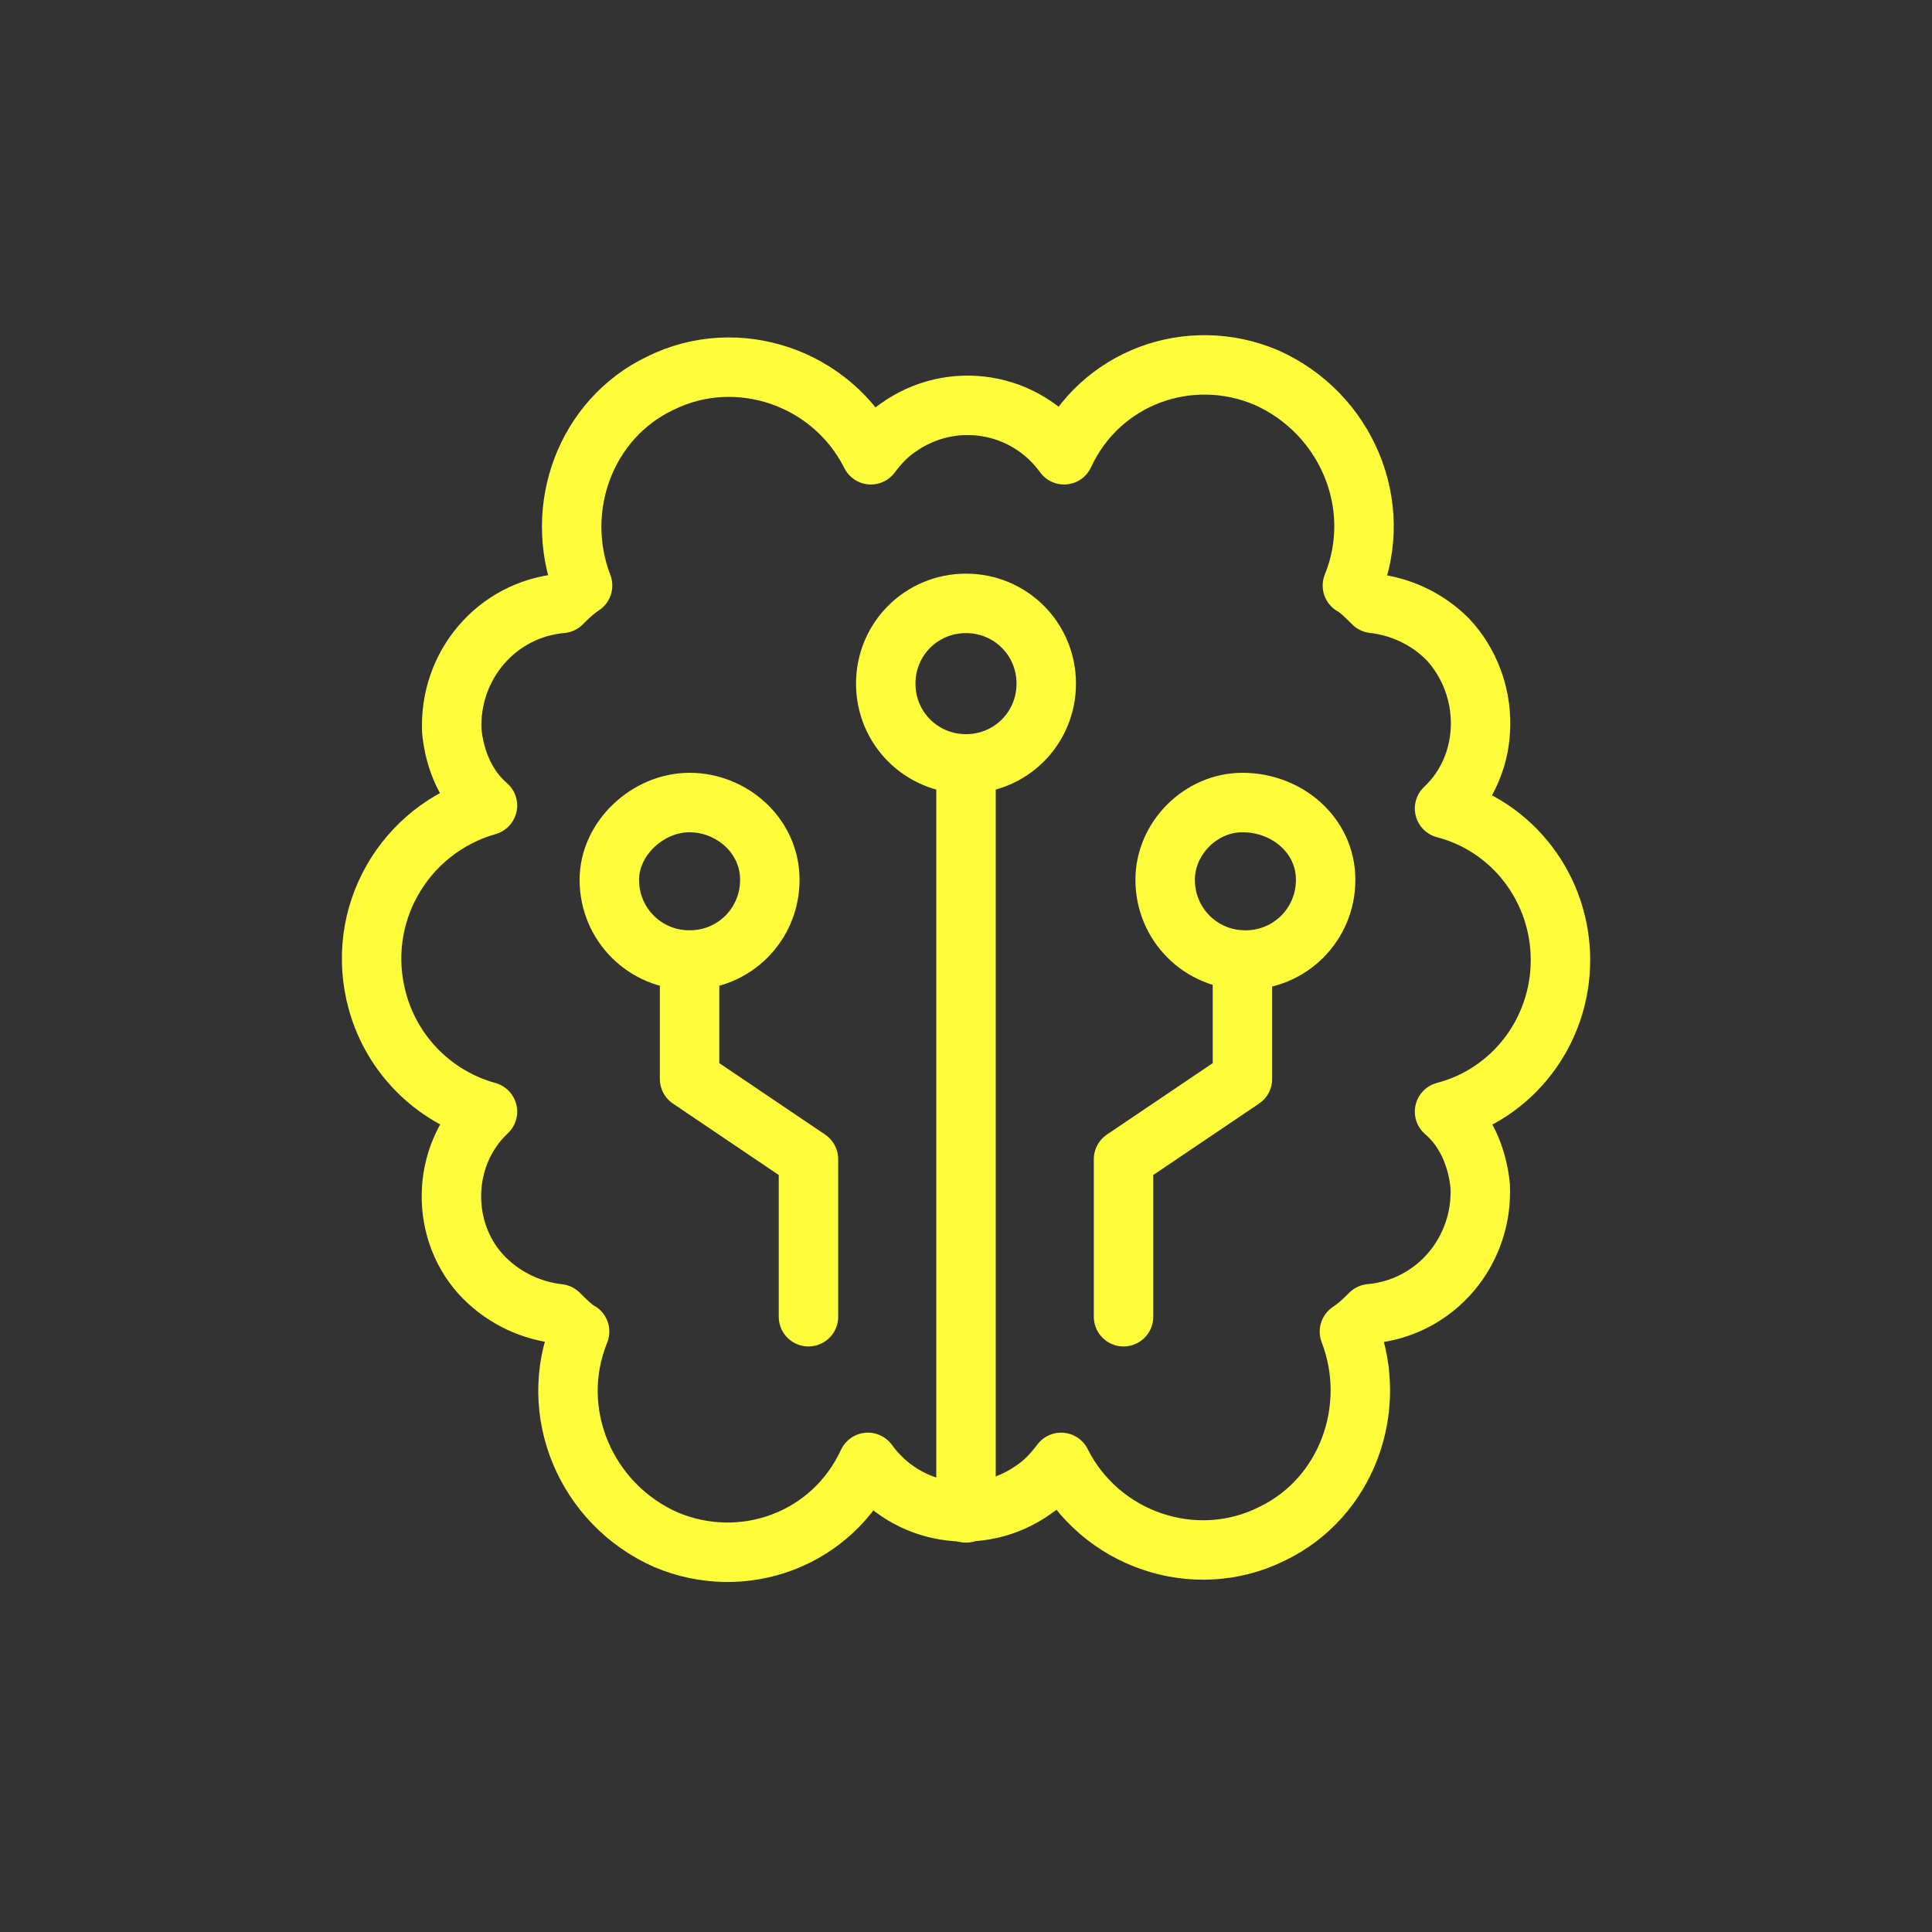 <?xml version="1.0" encoding="utf-8"?>
<!-- Generator: Adobe Illustrator 25.1.0, SVG Export Plug-In . SVG Version: 6.00 Build 0)  -->
<svg version="1.1" id="Ebene_1" xmlns="http://www.w3.org/2000/svg" xmlns:xlink="http://www.w3.org/1999/xlink" x="0px" y="0px"
	 viewBox="0 0 65 65" style="enable-background:new 0 0 65 65;" xml:space="preserve">
<rect x="0" y="0" width="65" height="65" fill="#333333" stroke="none"/>
<style type="text/css">
	.st0{display:none;}
	.st1{display:inline;fill:none;stroke:#4BC3E6;stroke-width:2;stroke-linecap:round;stroke-miterlimit:10;}
	.st2{display:inline;fill:none;stroke:#F5AA82;stroke-width:2;stroke-linecap:round;stroke-linejoin:round;}
	.st3{display:inline;}
	.st4{fill:none;stroke:#23EBB4;stroke-width:2;stroke-linecap:round;stroke-linejoin:round;stroke-miterlimit:10;}
	.st5{fill:none;stroke:#E16441;stroke-width:2;stroke-linecap:round;stroke-linejoin:round;stroke-miterlimit:23.333;}
	.st6{display:inline;fill:none;stroke:#4BC3E6;stroke-width:2;stroke-linecap:round;stroke-linejoin:round;}
	.st7{display:inline;fill:none;stroke:#23EBB4;stroke-width:2;stroke-linecap:round;stroke-linejoin:round;}
	.st8{fill:none;stroke:#4BC3E6;stroke-width:11.667;stroke-linecap:round;stroke-linejoin:round;stroke-miterlimit:136.109;}
	.st9{fill:none;stroke:#F5AA82;stroke-width:2;stroke-linecap:round;stroke-linejoin:round;}
	.st10{fill:none;stroke:#E16441;stroke-width:11.667;stroke-linecap:round;stroke-linejoin:round;stroke-miterlimit:136.111;}
	.st11{fill:none;stroke:#E16441;stroke-width:2;stroke-linecap:round;stroke-linejoin:round;stroke-miterlimit:23.333;}
	.st12{fill:none;stroke:#23EBB4;stroke-width:2;stroke-linecap:round;stroke-linejoin:round;stroke-miterlimit:23.333;}
	.st13{fill:none;stroke:#23EBB4;stroke-width:11.667;stroke-linecap:round;stroke-linejoin:round;stroke-miterlimit:136.111;}
	.st14{fill:none;stroke:#FFFC3B;stroke-width:2;stroke-linecap:round;stroke-linejoin:round;stroke-miterlimit:23.333;}
</style>
<g id="ALLE" class="st0">
	<path class="st1" d="M112.4,39.5h11.1 M100.2,46.3h35.5 M102.8,26.1h30.3 M105.1,47.3c0,2.4-2,4.5-4.5,4.5h-1.9
		c-2.4,0-4.5-2-4.5-4.5V32.5c0-0.5-0.3-1-0.8-1.3l-1-0.6c-0.7-0.3-1.1-0.9-1.1-1.7V26c0-1,0.8-1.8,1.8-1.8h2.8
		c0.8,0,1.6-0.4,1.9-1.2l4.1-7.4c0.9-1.8,2.8-2.9,4.8-2.9h22.5c2,0,3.9,1.1,4.8,2.9l4.1,7.4c0.4,0.7,1.1,1.2,1.9,1.2h2.8
		c1,0,1.8,0.8,1.8,1.8v2.9c0,0.8-0.4,1.4-1.1,1.7l-1,0.6c-0.5,0.3-0.8,0.8-0.8,1.3v14.9c0.1,2.5-1.9,4.5-4.4,4.5h-1.9
		c-2.4,0-4.5-2-4.5-4.5 M135.7,39.5h-7.3c-0.4,0-0.8-0.4-0.7-0.8v-1.3c0-1.7,1.2-3.1,2.9-3.3l5-0.7 M100.3,33.4l5,0.7
		c1.7,0.2,2.9,1.7,2.9,3.3v1.3c0.1,0.4-0.3,0.8-0.7,0.8h-7.3"/>
	<path class="st2" d="M162.9,35.9h13.5c0.3,0,0.6-0.2,0.7-0.4l3.6-7.1c0.2-0.4,0.7-0.5,1-0.4c0.2,0.1,0.3,0.3,0.4,0.5l3.5,11.6
		c0.1,0.4,0.6,0.6,1,0.5c0.2-0.1,0.4-0.2,0.5-0.4l3.2-7.6c0.2-0.4,0.6-0.6,1-0.4c0.1,0.1,0.3,0.2,0.3,0.3l2.3,3.5h15.5 M164.3,29.7
		c-1.9-3.4-2-7.5-0.3-11c2.9-5.8,9.9-8.1,15.7-5.2c1.1,0.6,2.2,1.3,3,2.2l3.2,3.2l3.2-3.2c4.6-4.6,12-4.6,16.6,0
		c0.9,0.9,1.6,1.9,2.2,3c1.7,3.5,1.6,7.6-0.2,11 M196.5,42.1l-9.3,9.7c-0.6,0.6-1.6,0.6-2.2,0l0,0l-9.3-9.7"/>
	<g class="st3">
		<g>
			<path class="st4" d="M267.8,45.1c0,2.2-1.8,4-4,4h-25.3c-2.2,0-4-1.8-4-4V19.7c0-2.2,1.8-4,4-4h25.3c2.2,0,4,1.8,4,4V45.1z"/>
		</g>
		<g>
			<g>
				<line class="st4" x1="239.5" y1="8.9" x2="239.5" y2="15.7"/>
				<line class="st4" x1="245.3" y1="8.9" x2="245.3" y2="15.7"/>
				<line class="st4" x1="251.1" y1="8.9" x2="251.1" y2="15.7"/>
				<line class="st4" x1="257" y1="8.9" x2="257" y2="15.7"/>
				<line class="st4" x1="262.8" y1="8.9" x2="262.8" y2="15.7"/>
			</g>
			<g>
				<line class="st4" x1="239.6" y1="49.1" x2="239.6" y2="55.9"/>
				<line class="st4" x1="245.5" y1="49.1" x2="245.5" y2="55.9"/>
				<line class="st4" x1="251.3" y1="49.1" x2="251.3" y2="55.9"/>
				<line class="st4" x1="257.1" y1="49.1" x2="257.1" y2="55.9"/>
				<line class="st4" x1="262.9" y1="49.1" x2="262.9" y2="55.9"/>
			</g>
		</g>
		<g>
			<g>
				<line class="st4" x1="274.7" y1="20.7" x2="267.9" y2="20.7"/>
				<line class="st4" x1="274.7" y1="26.5" x2="267.9" y2="26.5"/>
				<line class="st4" x1="274.7" y1="32.3" x2="267.9" y2="32.3"/>
				<line class="st4" x1="274.7" y1="38.2" x2="267.9" y2="38.2"/>
				<line class="st4" x1="274.7" y1="44" x2="267.9" y2="44"/>
			</g>
			<g>
				<line class="st4" x1="234.5" y1="20.8" x2="227.7" y2="20.8"/>
				<line class="st4" x1="234.5" y1="26.7" x2="227.7" y2="26.7"/>
				<line class="st4" x1="234.5" y1="32.5" x2="227.7" y2="32.5"/>
				<line class="st4" x1="234.5" y1="38.3" x2="227.7" y2="38.3"/>
				<line class="st4" x1="234.5" y1="44.1" x2="227.7" y2="44.1"/>
			</g>
		</g>
		<g>
			<polyline class="st4" points="267.8,23.4 254.7,23.4 250.7,27.4 247.5,27.4 			"/>
			<circle class="st4" cx="244" cy="27.4" r="3.3"/>
		</g>
		<g>
			<polyline class="st4" points="234.5,41 247.6,41 251.5,37.1 254.8,37.1 			"/>
			
				<ellipse transform="matrix(0.23 -0.973 0.973 0.23 162.847 279.966)" class="st4" cx="258.3" cy="37.1" rx="3.3" ry="3.3"/>
		</g>
	</g>
	<g class="st3">
		<path class="st5" d="M328.2,37.9l0.6,2.1c0.2,0.7,1,1.2,1.7,1l2.1-0.5c1-0.2,2.1,0.4,2.3,1.5c0.1,0.6,0,1.3-0.5,1.8l-1.5,1.6
			c-0.5,0.6-0.5,1.4,0,2l1.5,1.6c0.7,0.8,0.7,2-0.1,2.7c-0.5,0.4-1.1,0.6-1.8,0.5l-2.1-0.5c-0.7-0.2-1.5,0.3-1.7,1l-0.6,2.1
			c-0.3,1-1.4,1.6-2.4,1.3c-0.6-0.2-1.1-0.7-1.3-1.3l-0.6-2.1c-0.2-0.7-1-1.2-1.7-1l-2.1,0.5c-1,0.2-2.1-0.4-2.3-1.5
			c-0.1-0.6,0-1.3,0.5-1.8l1.5-1.6c0.5-0.6,0.5-1.4,0-2l-1.5-1.6c-0.7-0.8-0.7-2,0.1-2.7c0.5-0.4,1.1-0.6,1.7-0.5l2.1,0.5
			c0.7,0.2,1.5-0.3,1.7-1l0.6-2.1c0.3-1,1.4-1.6,2.4-1.3C327.5,36.8,328,37.3,328.2,37.9z M324.2,46.3c0,1.2,1,2.2,2.2,2.2
			s2.2-1,2.2-2.2s-1-2.2-2.2-2.2S324.2,45.1,324.2,46.3z M301.3,44l5.2-8.3l5.2,8.3H301.3z M311.5,36.9h1.7 M309.8,34.4l1.2-1.2
			 M301.5,36.9h-1.7 M303.1,34.4l-1.2-1.2 M307.3,22.4h7.5c0.9,0,1.7-0.7,1.7-1.7v-5 M305.6,22.4c-0.9,0-1.7,0.7-1.7,1.7v2.5
			l2.5,4.2l2.5-4.2v-2.5c0-0.9-0.7-1.7-1.7-1.7C307.2,22.4,305.6,22.4,305.6,22.4z M293,26.7h6.7 M313.7,26.7h12.7 M313.4,49.1h-17
			c-1.8,0-3.3-1.5-3.3-3.3V19.1c0-1.8,1.5-3.3,3.3-3.3H323c1.8,0,3.3,1.5,3.3,3.3v13.2"/>
	</g>
	<path class="st6" d="M384.6,48.8c0,1.9,1.6,3.5,3.5,3.5s3.5-1.6,3.5-3.5s-1.6-3.5-3.5-3.5S384.6,46.9,384.6,48.8z M381.8,35
		l6.3,6.9v3.4 M362.1,48.8c0,1.9-1.6,3.5-3.5,3.5s-3.5-1.6-3.5-3.5s1.6-3.5,3.5-3.5C360.6,45.4,362.1,46.9,362.1,48.8z M364.9,35
		l-6.3,6.9v3.4 M376.8,48.8c0,1.9-1.6,3.5-3.5,3.5s-3.5-1.6-3.5-3.5s1.6-3.5,3.5-3.5C375.3,45.4,376.8,46.9,376.8,48.8z M373.4,35
		v10.3 M367.3,29.6c1.5-3.4,5.4-4.9,8.8-3.4c1.5,0.7,2.8,1.9,3.4,3.4 M356.7,29.9c-0.1-0.1-0.2-0.2-0.3-0.3l-1.8-1.7
		c-1.4-1.3-1.5-3.5-0.3-4.9c0.7-0.8,1.7-1.2,2.8-1.1l2.5,0.1c1.9,0.1,3.5-1.4,3.6-3.3c0-0.1,0-0.2,0-0.4l-0.1-2.5
		c-0.1-1.9,1.4-3.5,3.3-3.6c1-0.1,2.1,0.4,2.8,1.1l1.7,1.8c1.3,1.4,3.5,1.5,4.9,0.3c0.1-0.1,0.2-0.2,0.3-0.3l1.7-1.8
		c1.3-1.4,3.5-1.5,4.9-0.2c0.8,0.7,1.2,1.7,1.1,2.7l-0.1,2.5c-0.1,1.9,1.4,3.5,3.3,3.7c0.1,0,0.2,0,0.4,0l2.5-0.1
		c1.9-0.1,3.5,1.4,3.6,3.3c0.1,1-0.4,2.1-1.1,2.8l-1.8,1.7"/>
	<path class="st7" d="M478.4,34.9c0.1-0.1,0.2-0.2,0.2-0.2c1.3-1.4,1.2-3.6-0.2-4.9l-1.8-1.7c-0.8-0.7-1.2-1.7-1.1-2.8
		c0.1-1.9,1.7-3.4,3.6-3.3l2.5,0.1c0.1,0,0.2,0,0.4,0c1.9-0.1,3.4-1.7,3.3-3.6L485,16c0-1,0.4-2,1.1-2.7c1.4-1.3,3.6-1.2,4.9,0.2
		l1.7,1.8c0.1,0.1,0.2,0.2,0.2,0.3c1.4,1.3,3.6,1.2,4.9-0.3l1.7-1.8c0.7-0.8,1.7-1.2,2.8-1.1c1.9,0.1,3.4,1.7,3.3,3.6l-0.1,2.5
		c0,0.1,0,0.2,0,0.4c0.1,1.9,1.7,3.4,3.6,3.3l2.5-0.1c1-0.1,2.1,0.4,2.8,1.1c1.3,1.4,1.2,3.6-0.3,4.9l-1.8,1.7
		c-0.1,0.1-0.2,0.2-0.3,0.3c-1.3,1.4-1.2,3.6,0.3,4.9 M512.3,29.7c-1.4,1.3-1.5,3.5-0.3,4.9c0.1,0.1,0.2,0.2,0.3,0.2l1.8,1.7
		c1.4,1.3,1.5,3.5,0.3,4.9c-0.7,0.8-1.7,1.2-2.8,1.1l-2.5-0.1c-1.9-0.1-3.5,1.4-3.6,3.3c0,0.1,0,0.2,0,0.4l0.1,2.5
		c0.1,1.9-1.4,3.5-3.3,3.6c-1,0.1-2.1-0.4-2.8-1.1l-1.7-1.8c-1.3-1.4-3.5-1.5-4.9-0.3c-0.1,0.1-0.2,0.2-0.2,0.3l-1.7,1.8
		c-1.3,1.4-3.5,1.5-4.9,0.2c-0.8-0.7-1.2-1.7-1.1-2.7l0.1-2.5c0.1-1.9-1.4-3.5-3.3-3.6c-0.1,0-0.2,0-0.4,0l-2.5,0.1
		c-1.9,0.1-3.5-1.4-3.6-3.3c-0.1-1,0.4-2.1,1.1-2.8l1.8-1.7c1.4-1.3,1.5-3.5,0.2-4.9c-0.1-0.1-0.2-0.2-0.2-0.3 M504.1,32.3
		c0,4.9-3.9,8.8-8.8,8.8s-8.8-3.9-8.8-8.8s3.9-8.8,8.8-8.8S504.1,27.4,504.1,32.3z M499.1,29.6l-5.8,5.4l-1.9-1.9"/>
	<path class="st2" d="M426.8,16c-0.1-1.9,1.4-3.5,3.3-3.6c1,0,2,0.4,2.7,1.1l1.7,1.8c1.3,1.4,3.5,1.5,4.9,0.3
		c0.1-0.1,0.2-0.2,0.3-0.3l1.7-1.8c1.3-1.4,3.5-1.5,4.9-0.3c0.8,0.7,1.2,1.7,1.1,2.8l-0.1,2.5c-0.1,1.9,1.4,3.5,3.3,3.6
		c0.1,0,0.2,0,0.4,0l2.5-0.1c1.9-0.1,3.5,1.4,3.6,3.3c0.1,1-0.4,2-1.1,2.7l-1.8,1.7c-1.4,1.3-1.5,3.5-0.3,4.9
		c0.1,0.1,0.2,0.2,0.3,0.3l1.8,1.7c1.4,1.3,1.5,3.5,0.3,4.9c-0.7,0.8-1.7,1.2-2.8,1.1l-2.5-0.1c-1.9-0.1-3.5,1.4-3.6,3.3
		c0,0.1,0,0.2,0,0.4l0.1,2.5c0.1,1.9-1.4,3.5-3.3,3.6c-1,0-2-0.4-2.7-1.1l-1.7-1.8c-1.3-1.4-3.5-1.5-4.9-0.2
		c-0.1,0.1-0.2,0.2-0.3,0.2l-1.7,1.8c-1.3,1.4-3.5,1.5-4.9,0.2c-0.8-0.7-1.2-1.7-1.1-2.7l0.1-2.5 M431.9,29.8v-4.5l-6.7,4.5v-4.5
		l-6.7,4.5l-2.2-11.7h-2.7l-1.8,11.7v9.9H432 M438.4,25.8c3.6,0.7,5.9,4.2,5.2,7.8c-0.5,2.6-2.6,4.6-5.2,5.2"/>
	<g transform="matrix(5.833,0,0,5.833,0,0)" class="st3">
		<path class="st8" d="M98.3,5.5c0-0.4-0.3-0.8-0.7-0.9c0.3-0.3,0.3-0.7,0-1c-0.1-0.1-0.3-0.2-0.4-0.2l-0.1-0.1c0.2-0.5,0-1-0.5-1.2
			c-0.4-0.2-1,0-1.2,0.4c-0.2-0.3-0.7-0.4-1-0.1c-0.1,0-0.1,0.1-0.1,0.1c-0.2-0.5-0.8-0.6-1.2-0.4c-0.4,0.2-0.6,0.7-0.4,1.2
			l-0.1,0.1c-0.4,0-0.7,0.4-0.6,0.7c0,0.2,0.1,0.3,0.2,0.4c-0.5,0.1-0.8,0.6-0.6,1.1c0.1,0.3,0.3,0.5,0.6,0.6c-0.3,0.3-0.3,0.7,0,1
			c0.1,0.1,0.3,0.2,0.4,0.2l0.1,0.1c-0.2,0.5,0,1,0.5,1.2c0.4,0.2,1,0,1.2-0.4c0.2,0.3,0.7,0.4,1,0.1c0.1,0,0.1-0.1,0.1-0.1
			c0.2,0.5,0.8,0.6,1.2,0.4c0.4-0.2,0.6-0.7,0.4-1.2l0.1-0.1c0.4,0,0.7-0.4,0.6-0.7c0-0.2-0.1-0.3-0.2-0.4
			C98.1,6.3,98.3,5.9,98.3,5.5z"/>
		<path class="st8" d="M94.9,8.7V4.4"/>
		<path class="st8" d="M94.4,3.9c0,0.3,0.2,0.5,0.5,0.5s0.5-0.2,0.5-0.5s-0.2-0.5-0.5-0.5S94.4,3.7,94.4,3.9z"/>
		<path class="st8" d="M94,7.6V6.7l-0.7-0.5V5.5"/>
		<path class="st8" d="M92.8,5.1c0,0.3,0.2,0.5,0.5,0.5s0.5-0.2,0.5-0.5s-0.2-0.5-0.5-0.5S92.8,4.8,92.8,5.1z"/>
		<path class="st8" d="M95.8,7.6V6.7l0.7-0.5V5.5"/>
		<path class="st8" d="M96,5.1c0,0.3,0.2,0.5,0.5,0.5S97,5.3,97,5.1c0-0.3-0.2-0.5-0.5-0.5S96,4.8,96,5.1z"/>
	</g>
	<g class="st3">
		<line class="st9" x1="598.1" y1="17" x2="608.1" y2="17"/>
		<line class="st9" x1="599.6" y1="47.6" x2="606.6" y2="47.6"/>
		<path class="st9" d="M610.8,51.8h-15.2c-1.9,0-3.4-1.5-3.4-3.4V16.2c0-1.9,1.5-3.4,3.4-3.4h15.2c1.9,0,3.4,1.5,3.4,3.4v18.3"/>
		<path class="st9" d="M617.5,37.1l-6.3-5.1c-0.9-0.9-2.3-0.9-3.2,0s-0.9,2.3,0,3.2l6.1,6.9v4.3c0,2,2.9,5.3,2.9,5.3"/>
		<path class="st9" d="M627.7,51.7l-5.1-7.4v-9.7c0-3.6-5.9-6.6-8.5-8.6"/>
	</g>
	<g class="st3">
		<g transform="matrix(5.833,0,0,5.833,0,0)">
			<path class="st10" d="M127.9,7.9c0,0.3,0.2,0.5,0.5,0.5c0.3,0,0.5-0.2,0.5-0.5c0-0.3-0.2-0.5-0.5-0.5
				C128.1,7.4,127.9,7.6,127.9,7.9z"/>
			<path class="st10" d="M129.5,8.5c0,0.3,0.2,0.5,0.5,0.5s0.5-0.2,0.5-0.5S130.3,8,130,8S129.5,8.2,129.5,8.5z"/>
			<path class="st10" d="M129.5,6.9c0,0.3,0.2,0.5,0.5,0.5s0.5-0.2,0.5-0.5s-0.2-0.5-0.5-0.5C129.7,6.5,129.5,6.7,129.5,6.9z"/>
			<path class="st10" d="M128.8,7.6l0.8-0.5"/>
			<path class="st10" d="M128.8,8l0.7,0.3"/>
			<path class="st10" d="M126.4,5.5v1.9h0.9"/>
			<path class="st10" d="M126.4,6.8l0.6-0.6c0.1-0.1,0.3-0.1,0.4,0l0,0l0.1,0.1c0.1,0.1,0.3,0.1,0.4,0c0,0,0,0,0-0.1l0.1-0.1"/>
			<path class="st10" d="M127.2,8.3h-1.1c-0.2,0-0.3-0.1-0.3-0.3V4.6c0-0.2,0.1-0.3,0.3-0.3h2.2c0.1,0,0.2,0,0.2,0.1l0.6,0.6
				c0.1,0.1,0.1,0.1,0.1,0.2v0.5"/>
		</g>
		<g>
			<path class="st11" d="M719.6,43.6h9.2"/>
			<path class="st11" d="M711.1,32.2h17.7"/>
			<path class="st11" d="M725.3,37.9v2.9c0,1.6-1.3,2.9-2.9,2.9"/>
			<path class="st11" d="M748.1,20.1v-7c0-1.1-0.9-1.9-1.9-1.9H713c-1.1,0-1.9,0.9-1.9,1.9V36c0,1.1,0.9,1.9,1.9,1.9h15.8"/>
		</g>
	</g>
	<g class="st3">
		<g>
			<path class="st12" d="M654.8,43.6h9.2"/>
			<path class="st12" d="M646.2,32.2H664"/>
			<path class="st12" d="M660.5,37.9v2.9c0,1.6-1.3,2.9-2.9,2.9"/>
			<path class="st12" d="M683.3,20.1v-7c0-1.1-0.9-1.9-1.9-1.9h-33.2c-1.1,0-1.9,0.9-1.9,1.9V36c0,1.1,0.9,1.9,1.9,1.9H664"/>
		</g>
		<g transform="matrix(5.833,0,0,5.833,0,0)">
			<path class="st13" d="M116.4,5.2L114.7,6l1.7,0.7l1.7-0.7L116.4,5.2z"/>
			<path class="st13" d="M115.3,8.3l1.1,0.5"/>
			<path class="st13" d="M114.7,6v1.6"/>
			<path class="st13" d="M116.4,6.7v2"/>
			<path class="st13" d="M115.9,4.5l0.4-0.4l0.4,0.4"/>
			<path class="st13" d="M114,8.3V9h0.6"/>
			<path class="st13" d="M114,9l1-1"/>
			<path class="st13" d="M117.4,8.3l-1.1,0.5"/>
			<path class="st13" d="M118.1,6v1.6"/>
			<path class="st13" d="M118.7,8.3V9h-0.6"/>
			<path class="st13" d="M118.7,9l-1-1"/>
			<path class="st13" d="M116.4,4v0.7"/>
		</g>
	</g>
</g>
<g id="Automotive" class="st0">
	<path class="st1" d="M27,39.8h11.1 M14.8,46.5h35.5 M17.4,26.3h30.3 M19.7,47.5c0,2.4-2,4.5-4.5,4.5h-1.9c-2.4,0-4.5-2-4.5-4.5
		V32.7c0-0.5-0.3-1-0.8-1.3l-1-0.6c-0.7-0.3-1.1-0.9-1.1-1.7v-2.9c0-1,0.8-1.8,1.8-1.8h2.8c0.8,0,1.6-0.4,1.9-1.2l4.1-7.4
		c0.9-1.8,2.8-2.9,4.8-2.9h22.5c2,0,3.9,1.1,4.8,2.9l4.1,7.4c0.4,0.7,1.1,1.2,1.9,1.2h2.8c1,0,1.8,0.8,1.8,1.8v2.9
		c0,0.8-0.4,1.4-1.1,1.7l-1,0.6c-0.5,0.3-0.8,0.8-0.8,1.3v14.9c0.1,2.5-1.9,4.5-4.4,4.5H50c-2.4,0-4.5-2-4.5-4.5 M50.3,39.8H43
		c-0.4,0-0.8-0.4-0.7-0.8v-1.3c0-1.7,1.2-3.1,2.9-3.3l5-0.7 M14.9,33.6l5,0.7c1.7,0.2,2.9,1.7,2.9,3.3V39c0.1,0.4-0.3,0.8-0.7,0.8
		h-7.3"/>
</g>
<g id="Medizintechnik" class="st0">
	<path class="st2" d="M9.2,36.1h13.5c0.3,0,0.6-0.2,0.7-0.4l3.6-7.1c0.2-0.4,0.7-0.5,1-0.4c0.2,0.1,0.3,0.3,0.4,0.5l3.5,11.6
		c0.1,0.4,0.6,0.6,1,0.5c0.2-0.1,0.4-0.2,0.5-0.4l3.2-7.6c0.2-0.4,0.6-0.6,1-0.4c0.1,0.1,0.3,0.2,0.3,0.3l2.3,3.5h15.5 M10.7,29.9
		c-1.9-3.4-2-7.5-0.3-11c2.9-5.8,9.9-8.1,15.7-5.2c1.1,0.6,2.2,1.3,3,2.2l3.2,3.2l3.2-3.2c4.6-4.6,12-4.6,16.6,0
		c0.9,0.9,1.6,1.9,2.2,3c1.7,3.5,1.6,7.6-0.2,11 M42.9,42.3L33.6,52c-0.6,0.6-1.6,0.6-2.2,0l0,0l-9.3-9.7"/>
</g>
<g id="Electronics__x26__Hightech" class="st0">
	<g class="st3">
		<g>
			<path class="st4" d="M49.1,45.2c0,2.2-1.8,4-4,4H19.8c-2.2,0-4-1.8-4-4V19.9c0-2.2,1.8-4,4-4h25.3c2.2,0,4,1.8,4,4V45.2z"/>
		</g>
		<g>
			<g>
				<line class="st4" x1="20.8" y1="9" x2="20.8" y2="15.8"/>
				<line class="st4" x1="26.6" y1="9" x2="26.6" y2="15.8"/>
				<line class="st4" x1="32.4" y1="9" x2="32.4" y2="15.8"/>
				<line class="st4" x1="38.3" y1="9" x2="38.3" y2="15.8"/>
				<line class="st4" x1="44.1" y1="9" x2="44.1" y2="15.8"/>
			</g>
			<g>
				<line class="st4" x1="20.9" y1="49.2" x2="20.9" y2="56"/>
				<line class="st4" x1="26.7" y1="49.2" x2="26.7" y2="56"/>
				<line class="st4" x1="32.6" y1="49.2" x2="32.6" y2="56"/>
				<line class="st4" x1="38.4" y1="49.2" x2="38.4" y2="56"/>
				<line class="st4" x1="44.2" y1="49.2" x2="44.2" y2="56"/>
			</g>
		</g>
		<g>
			<g>
				<line class="st4" x1="56" y1="20.8" x2="49.2" y2="20.8"/>
				<line class="st4" x1="56" y1="26.6" x2="49.2" y2="26.6"/>
				<line class="st4" x1="56" y1="32.4" x2="49.2" y2="32.4"/>
				<line class="st4" x1="56" y1="38.3" x2="49.2" y2="38.3"/>
				<line class="st4" x1="56" y1="44.1" x2="49.2" y2="44.1"/>
			</g>
			<g>
				<line class="st4" x1="15.8" y1="20.9" x2="9" y2="20.9"/>
				<line class="st4" x1="15.8" y1="26.7" x2="9" y2="26.7"/>
				<line class="st4" x1="15.8" y1="32.6" x2="9" y2="32.6"/>
				<line class="st4" x1="15.8" y1="38.4" x2="9" y2="38.4"/>
				<line class="st4" x1="15.8" y1="44.2" x2="9" y2="44.2"/>
			</g>
		</g>
		<g>
			<polyline class="st4" points="49.1,23.5 36,23.5 32,27.5 28.8,27.5 			"/>
			<circle class="st4" cx="25.3" cy="27.5" r="3.3"/>
		</g>
		<g>
			<polyline class="st4" points="15.8,41.1 28.9,41.1 32.8,37.2 36.1,37.2 			"/>
			<circle class="st4" cx="39.6" cy="37.2" r="3.3"/>
		</g>
	</g>
</g>
<g id="Maschinen-_und_Anlagenbau" class="st0">
	<g class="st3">
		<path class="st5" d="M50.9,38l0.6,2.1c0.2,0.7,1,1.2,1.7,1l2.1-0.5c1-0.2,2.1,0.4,2.3,1.5c0.1,0.6,0,1.3-0.5,1.8l-1.5,1.6
			c-0.5,0.6-0.5,1.4,0,2l1.5,1.6c0.7,0.8,0.7,2-0.1,2.7c-0.5,0.4-1.1,0.6-1.8,0.5l-2.1-0.5c-0.7-0.2-1.5,0.3-1.7,1l-0.4,2
			c-0.3,1-1.4,1.6-2.4,1.3c-0.6-0.2-1.1-0.7-1.3-1.3l-0.6-2.1c-0.2-0.7-1-1.2-1.7-1l-2.1,0.5c-1,0.2-2.1-0.4-2.3-1.5
			c-0.1-0.6,0-1.3,0.5-1.8l1.5-1.6c0.5-0.6,0.5-1.4,0-2l-1.5-1.6c-0.7-0.8-0.7-2,0.1-2.7c0.5-0.4,1.1-0.6,1.7-0.5L45,41
			c0.7,0.2,1.5-0.3,1.7-1l0.6-2.1c0.3-1,1.4-1.6,2.4-1.3C50.3,36.9,50.8,37.4,50.9,38z M46.9,46.4c0,1.2,1,2.2,2.2,2.2
			s2.2-1,2.2-2.2s-1-2.2-2.2-2.2S46.9,45.2,46.9,46.4z M24,44l5.2-8.3l5.2,8.3H24z M34.2,37h1.7 M32.5,34.5l1.2-1.2 M24.2,37h-1.7
			 M25.9,34.5l-1.2-1.2 M30,22.5h7.5c0.9,0,1.7-0.7,1.7-1.7v-5 M28.4,22.5c-0.9,0-1.7,0.7-1.7,1.7v2.5l2.5,4.2l2.5-4.2v-2.5
			c0-0.9-0.7-1.7-1.7-1.7H28.4z M15.8,26.8h6.7 M36.4,26.8h12.7 M36.1,49.2h-17c-1.8,0-3.3-1.5-3.3-3.3V19.2c0-1.8,1.5-3.3,3.3-3.3
			h26.7c1.8,0,3.3,1.5,3.3,3.3v13.2"/>
	</g>
</g>
<g id="ERP" class="st0">
	<path class="st6" d="M43.7,48.8c0,1.9,1.6,3.5,3.5,3.5s3.5-1.6,3.5-3.5s-1.6-3.5-3.5-3.5C45.3,45.4,43.7,46.9,43.7,48.8z M40.9,35
		l6.3,6.9v3.4 M21.3,48.8c0,1.9-1.6,3.5-3.5,3.5s-3.5-1.6-3.5-3.5s1.6-3.5,3.5-3.5C19.7,45.4,21.3,46.9,21.3,48.8z M24.1,35l-6.3,7
		v3.4 M36,48.8c0,1.9-1.6,3.5-3.5,3.5c-1.9,0-3.5-1.6-3.5-3.5s1.6-3.5,3.5-3.5C34.4,45.4,36,46.9,36,48.8z M32.5,35v10.3 M26.4,29.6
		c1.5-3.4,5.4-4.9,8.8-3.4c1.5,0.7,2.8,1.9,3.4,3.4 M15.8,29.9c-0.1-0.1-0.2-0.2-0.3-0.3L13.7,28c-1.4-1.3-1.5-3.5-0.3-4.9
		c0.7-0.8,1.7-1.2,2.8-1.1l2.5,0.1c1.9,0.1,3.5-1.4,3.6-3.3c0-0.1,0-0.2,0-0.4l-0.1-2.5c-0.1-1.9,1.4-3.5,3.3-3.6
		c1-0.1,2.1,0.4,2.8,1.1l1.7,1.8c1.3,1.4,3.5,1.5,4.9,0.3c0.1-0.1,0.2-0.2,0.3-0.3l1.7-1.8c1.3-1.4,3.5-1.5,4.9-0.2
		c0.8,0.7,1.2,1.7,1.1,2.7l-0.1,2.5c-0.1,1.9,1.4,3.5,3.3,3.7c0.1,0,0.2,0,0.4,0L49,22c1.9-0.1,3.5,1.4,3.6,3.3
		c0.1,1-0.4,2.1-1.1,2.8l-1.8,1.7"/>
</g>
<g id="MES" class="st0">
	<path class="st2" d="M25,16c-0.1-1.9,1.4-3.5,3.3-3.6c1,0,2,0.4,2.7,1.1l1.7,1.8c1.3,1.4,3.5,1.5,4.9,0.3c0.1-0.1,0.2-0.2,0.3-0.3
		l1.7-1.8c1.3-1.4,3.5-1.5,4.9-0.3c0.8,0.7,1.2,1.7,1.1,2.8l-0.1,2.5c-0.1,1.9,1.4,3.5,3.3,3.6c0.1,0,0.2,0,0.4,0l2.5-0.1
		c1.9-0.1,3.5,1.4,3.6,3.3c0.1,1-0.4,2-1.1,2.7l-1.8,1.7c-1.4,1.3-1.5,3.5-0.3,4.9c0.1,0.1,0.2,0.2,0.3,0.3l1.8,1.7
		c1.4,1.3,1.5,3.5,0.3,4.9c-0.7,0.8-1.7,1.2-2.8,1.1L49,42.5c-1.9-0.1-3.5,1.4-3.6,3.3c0,0.1,0,0.2,0,0.4l0.1,2.5
		c0.1,1.9-1.4,3.5-3.3,3.6c-1,0-2-0.4-2.7-1.1l-1.7-1.8c-1.3-1.4-3.5-1.5-4.9-0.2c-0.1,0.1-0.2,0.2-0.3,0.2L31,51.1
		c-1.3,1.4-3.5,1.5-4.9,0.2c-0.8-0.7-1.2-1.7-1.1-2.7l0.1-2.5 M30,29.8v-4.5l-6.7,4.5v-4.5l-6.7,4.5l-2.2-11.7h-2.7L9.8,29.8v9.9H30
		 M36.6,25.8c3.6,0.7,5.9,4.2,5.2,7.8c-0.5,2.6-2.6,4.6-5.2,5.2"/>
</g>
<g id="CAQ" class="st0">
	<path class="st7" d="M15.5,34.9c0.1-0.1,0.2-0.2,0.2-0.2c1.3-1.4,1.2-3.6-0.2-4.9l-1.8-1.7c-0.8-0.7-1.2-1.7-1.1-2.8
		c0.1-1.9,1.7-3.4,3.6-3.3l2.5,0.1c0.1,0,0.2,0,0.4,0c1.9-0.1,3.4-1.7,3.3-3.6L22.2,16c0-1,0.4-2,1.1-2.7c1.4-1.3,3.6-1.2,4.9,0.2
		l1.7,1.8c0.1,0.1,0.2,0.2,0.2,0.3c1.4,1.3,3.6,1.2,4.9-0.3l1.7-1.8c0.7-0.8,1.7-1.2,2.8-1.1c1.9,0.1,3.4,1.7,3.3,3.6l-0.1,2.5
		c0,0.1,0,0.2,0,0.4c0.1,1.9,1.7,3.4,3.6,3.3l2.5-0.1c1-0.1,2.1,0.4,2.8,1.1c1.3,1.4,1.2,3.6-0.3,4.9l-1.8,1.7
		c-0.1,0.1-0.2,0.2-0.3,0.3c-1.3,1.4-1.2,3.6,0.3,4.9 M49.5,29.7c-1.4,1.3-1.5,3.5-0.3,4.9c0.1,0.1,0.2,0.2,0.3,0.2l1.8,1.7
		c1.4,1.3,1.5,3.5,0.3,4.9c-0.7,0.8-1.7,1.2-2.8,1.1l-2.5-0.1c-1.9-0.1-3.5,1.4-3.6,3.3c0,0.1,0,0.2,0,0.4l0.1,2.5
		c0.1,1.9-1.4,3.5-3.3,3.6c-1,0.1-2.1-0.4-2.8-1.1L35,49.3c-1.3-1.4-3.5-1.5-4.9-0.3c-0.1,0.1-0.2,0.2-0.2,0.3l-1.7,1.8
		c-1.3,1.4-3.5,1.5-4.9,0.2c-0.8-0.7-1.2-1.7-1.1-2.7l0.1-2.5c0.1-1.9-1.4-3.5-3.3-3.6c-0.1,0-0.2,0-0.4,0l-2.5,0.1
		c-1.9,0.1-3.5-1.4-3.6-3.3c-0.1-1,0.4-2.1,1.1-2.8l1.8-1.7c1.4-1.3,1.5-3.5,0.2-4.9c-0.1-0.1-0.2-0.2-0.2-0.3 M41.3,32.3
		c0,4.9-3.9,8.8-8.8,8.8s-8.8-3.9-8.8-8.8s3.9-8.8,8.8-8.8S41.3,27.4,41.3,32.3z M36.3,29.6L30.6,35l-1.9-1.9"/>
</g>
<g id="KI">
	<g>
		<path class="st14" d="M52.5,32.3c0-2.4-1.6-4.5-3.9-5.1c1.6-1.5,1.6-4.1,0.1-5.7c-0.7-0.7-1.6-1.1-2.5-1.2
			c-0.2-0.2-0.5-0.5-0.7-0.6c1.1-2.7-0.2-5.8-2.9-7c-2.6-1.1-5.6,0-6.8,2.6c-1.3-1.8-3.8-2.2-5.6-0.9c-0.3,0.2-0.6,0.5-0.9,0.9
			c-1.3-2.6-4.5-3.7-7.1-2.4c-2.5,1.2-3.6,4.2-2.6,6.8c-0.3,0.2-0.5,0.4-0.7,0.6c-2.2,0.2-3.8,2.1-3.7,4.3c0.1,1,0.5,1.9,1.2,2.5
			c-2.8,0.8-4.5,3.7-3.7,6.6c0.5,1.8,1.9,3.2,3.7,3.7c-1.6,1.5-1.6,4.1-0.1,5.6c0.7,0.7,1.6,1.1,2.5,1.2c0.2,0.2,0.5,0.5,0.7,0.6
			c-1.1,2.7,0.2,5.8,2.9,7c2.6,1.1,5.6,0,6.8-2.6c1.3,1.8,3.8,2.2,5.6,0.9c0.3-0.2,0.6-0.5,0.9-0.9c1.3,2.6,4.5,3.7,7.1,2.4
			c2.5-1.2,3.6-4.2,2.6-6.8c0.3-0.2,0.5-0.4,0.7-0.6c2.2-0.2,3.8-2.1,3.7-4.3c-0.1-1-0.5-1.9-1.2-2.5C50.9,36.8,52.5,34.7,52.5,32.3
			z"/>
		<path class="st14" d="M32.5,50.9V25.8"/>
		<path class="st14" d="M29.8,23c0,1.5,1.2,2.7,2.7,2.7s2.7-1.2,2.7-2.7s-1.2-2.7-2.7-2.7S29.8,21.5,29.8,23z"/>
		<path class="st14" d="M27.2,44.3V39l-4-2.7v-4"/>
		<path class="st14" d="M20.5,29.6c0,1.5,1.2,2.7,2.7,2.7s2.7-1.2,2.7-2.7S24.6,27,23.2,27S20.5,28.2,20.5,29.6z"/>
		<path class="st14" d="M37.8,44.3V39l4-2.7v-4"/>
		<path class="st14" d="M39.2,29.6c0,1.5,1.2,2.7,2.7,2.7s2.7-1.2,2.7-2.7S43.3,27,41.8,27C40.4,27,39.2,28.2,39.2,29.6z"/>
	</g>
</g>
<g id="Mobile" class="st0">
	<g class="st3">
		<line class="st9" x1="20.7" y1="17" x2="30.7" y2="17"/>
		<line class="st9" x1="22.2" y1="47.6" x2="29.2" y2="47.6"/>
		<path class="st9" d="M33.3,51.8H18.1c-1.9,0-3.4-1.5-3.4-3.4V16.2c0-1.9,1.5-3.4,3.4-3.4h15.2c1.9,0,3.4,1.5,3.4,3.4v18.3"/>
		<path class="st9" d="M40.1,37.1L33.8,32c-0.9-0.9-2.3-0.9-3.2,0c-0.9,0.9-0.9,2.3,0,3.2l6.1,6.9v4.3c0,2,2.9,5.3,2.9,5.3"/>
		<path class="st9" d="M50.3,51.7l-5.1-7.4v-9.7c0-3.6-5.9-6.6-8.5-8.6"/>
	</g>
</g>
<g id="Portale" class="st0">
	<g class="st3">
		<g>
			<path class="st12" d="M17.9,43.6h9.2"/>
			<path class="st12" d="M9.4,32.2h17.7"/>
			<path class="st12" d="M23.6,37.9v2.9c0,1.6-1.3,2.9-2.9,2.9"/>
			<path class="st12" d="M46.4,20.1v-7c0-1.1-0.9-1.9-1.9-1.9H11.3c-1.1,0-1.9,0.9-1.9,1.9V36c0,1.1,0.9,1.9,1.9,1.9h15.8"/>
		</g>
		<g transform="matrix(5.833,0,0,5.833,0,0)">
			<path class="st13" d="M7.2,5.2L5.5,6l1.7,0.7L8.9,6L7.2,5.2z"/>
			<path class="st13" d="M6.1,8.3l1.1,0.5"/>
			<path class="st13" d="M5.5,6v1.6"/>
			<path class="st13" d="M7.2,6.7v2"/>
			<path class="st13" d="M6.8,4.5L7.2,4l0.4,0.4"/>
			<path class="st13" d="M4.8,8.3V9h0.6"/>
			<path class="st13" d="M4.8,9l1-1"/>
			<path class="st13" d="M8.2,8.3l-1,0.4"/>
			<path class="st13" d="M8.9,6v1.6"/>
			<path class="st13" d="M9.5,8.3V9H8.9"/>
			<path class="st13" d="M9.5,9l-1-1"/>
			<path class="st13" d="M7.2,4v0.7"/>
		</g>
	</g>
</g>
<g id="Business_Plattform" class="st0">
	<g class="st3">
		<g transform="matrix(5.833,0,0,5.833,0,0)">
			<path class="st10" d="M7.3,7.9c0,0.3,0.2,0.5,0.5,0.5c0.3,0,0.5-0.2,0.5-0.5c0-0.3-0.2-0.5-0.5-0.5C7.6,7.4,7.3,7.6,7.3,7.9z"/>
			<path class="st10" d="M8.9,8.5C8.9,8.7,9.1,9,9.4,9c0.3,0,0.5-0.2,0.5-0.5C9.8,8.2,9.6,8,9.4,8C9.1,8,8.9,8.2,8.9,8.5z"/>
			<path class="st10" d="M8.9,6.9c0,0.3,0.2,0.5,0.5,0.5s0.5-0.2,0.5-0.5S9.7,6.4,9.4,6.4C9.1,6.5,8.9,6.7,8.9,6.9z"/>
			<path class="st10" d="M8.2,7.6L9,7.2"/>
			<path class="st10" d="M8.2,8l0.7,0.3"/>
			<path class="st10" d="M5.8,5.5v1.9h0.9"/>
			<path class="st10" d="M5.8,6.8l0.6-0.6c0.1-0.1,0.3-0.1,0.4,0l0,0l0.1,0.1c0.1,0.1,0.3,0.1,0.4,0c0,0,0,0,0-0.1l0.1-0.1"/>
			<path class="st10" d="M6.6,8.3H5.5C5.3,8.3,5.2,8.2,5.2,8V4.6c0-0.2,0.1-0.3,0.3-0.3h2.2c0.1,0,0.2,0,0.2,0.1L8.5,5
				c0.1,0,0.1,0.1,0.1,0.2v0.5"/>
		</g>
		<g>
			<path class="st11" d="M16.1,43.6h9.2"/>
			<path class="st11" d="M7.6,32.2h17.7"/>
			<path class="st11" d="M21.8,37.9v2.9c0,1.6-1.3,2.9-2.9,2.9"/>
			<path class="st11" d="M44.6,20.1v-7c0-1.1-0.9-1.9-1.9-1.9H9.5c-1.1,0-1.9,0.9-1.9,1.9V36c0,1.1,0.9,1.9,1.9,1.9h15.8"/>
		</g>
	</g>
</g>
</svg>

